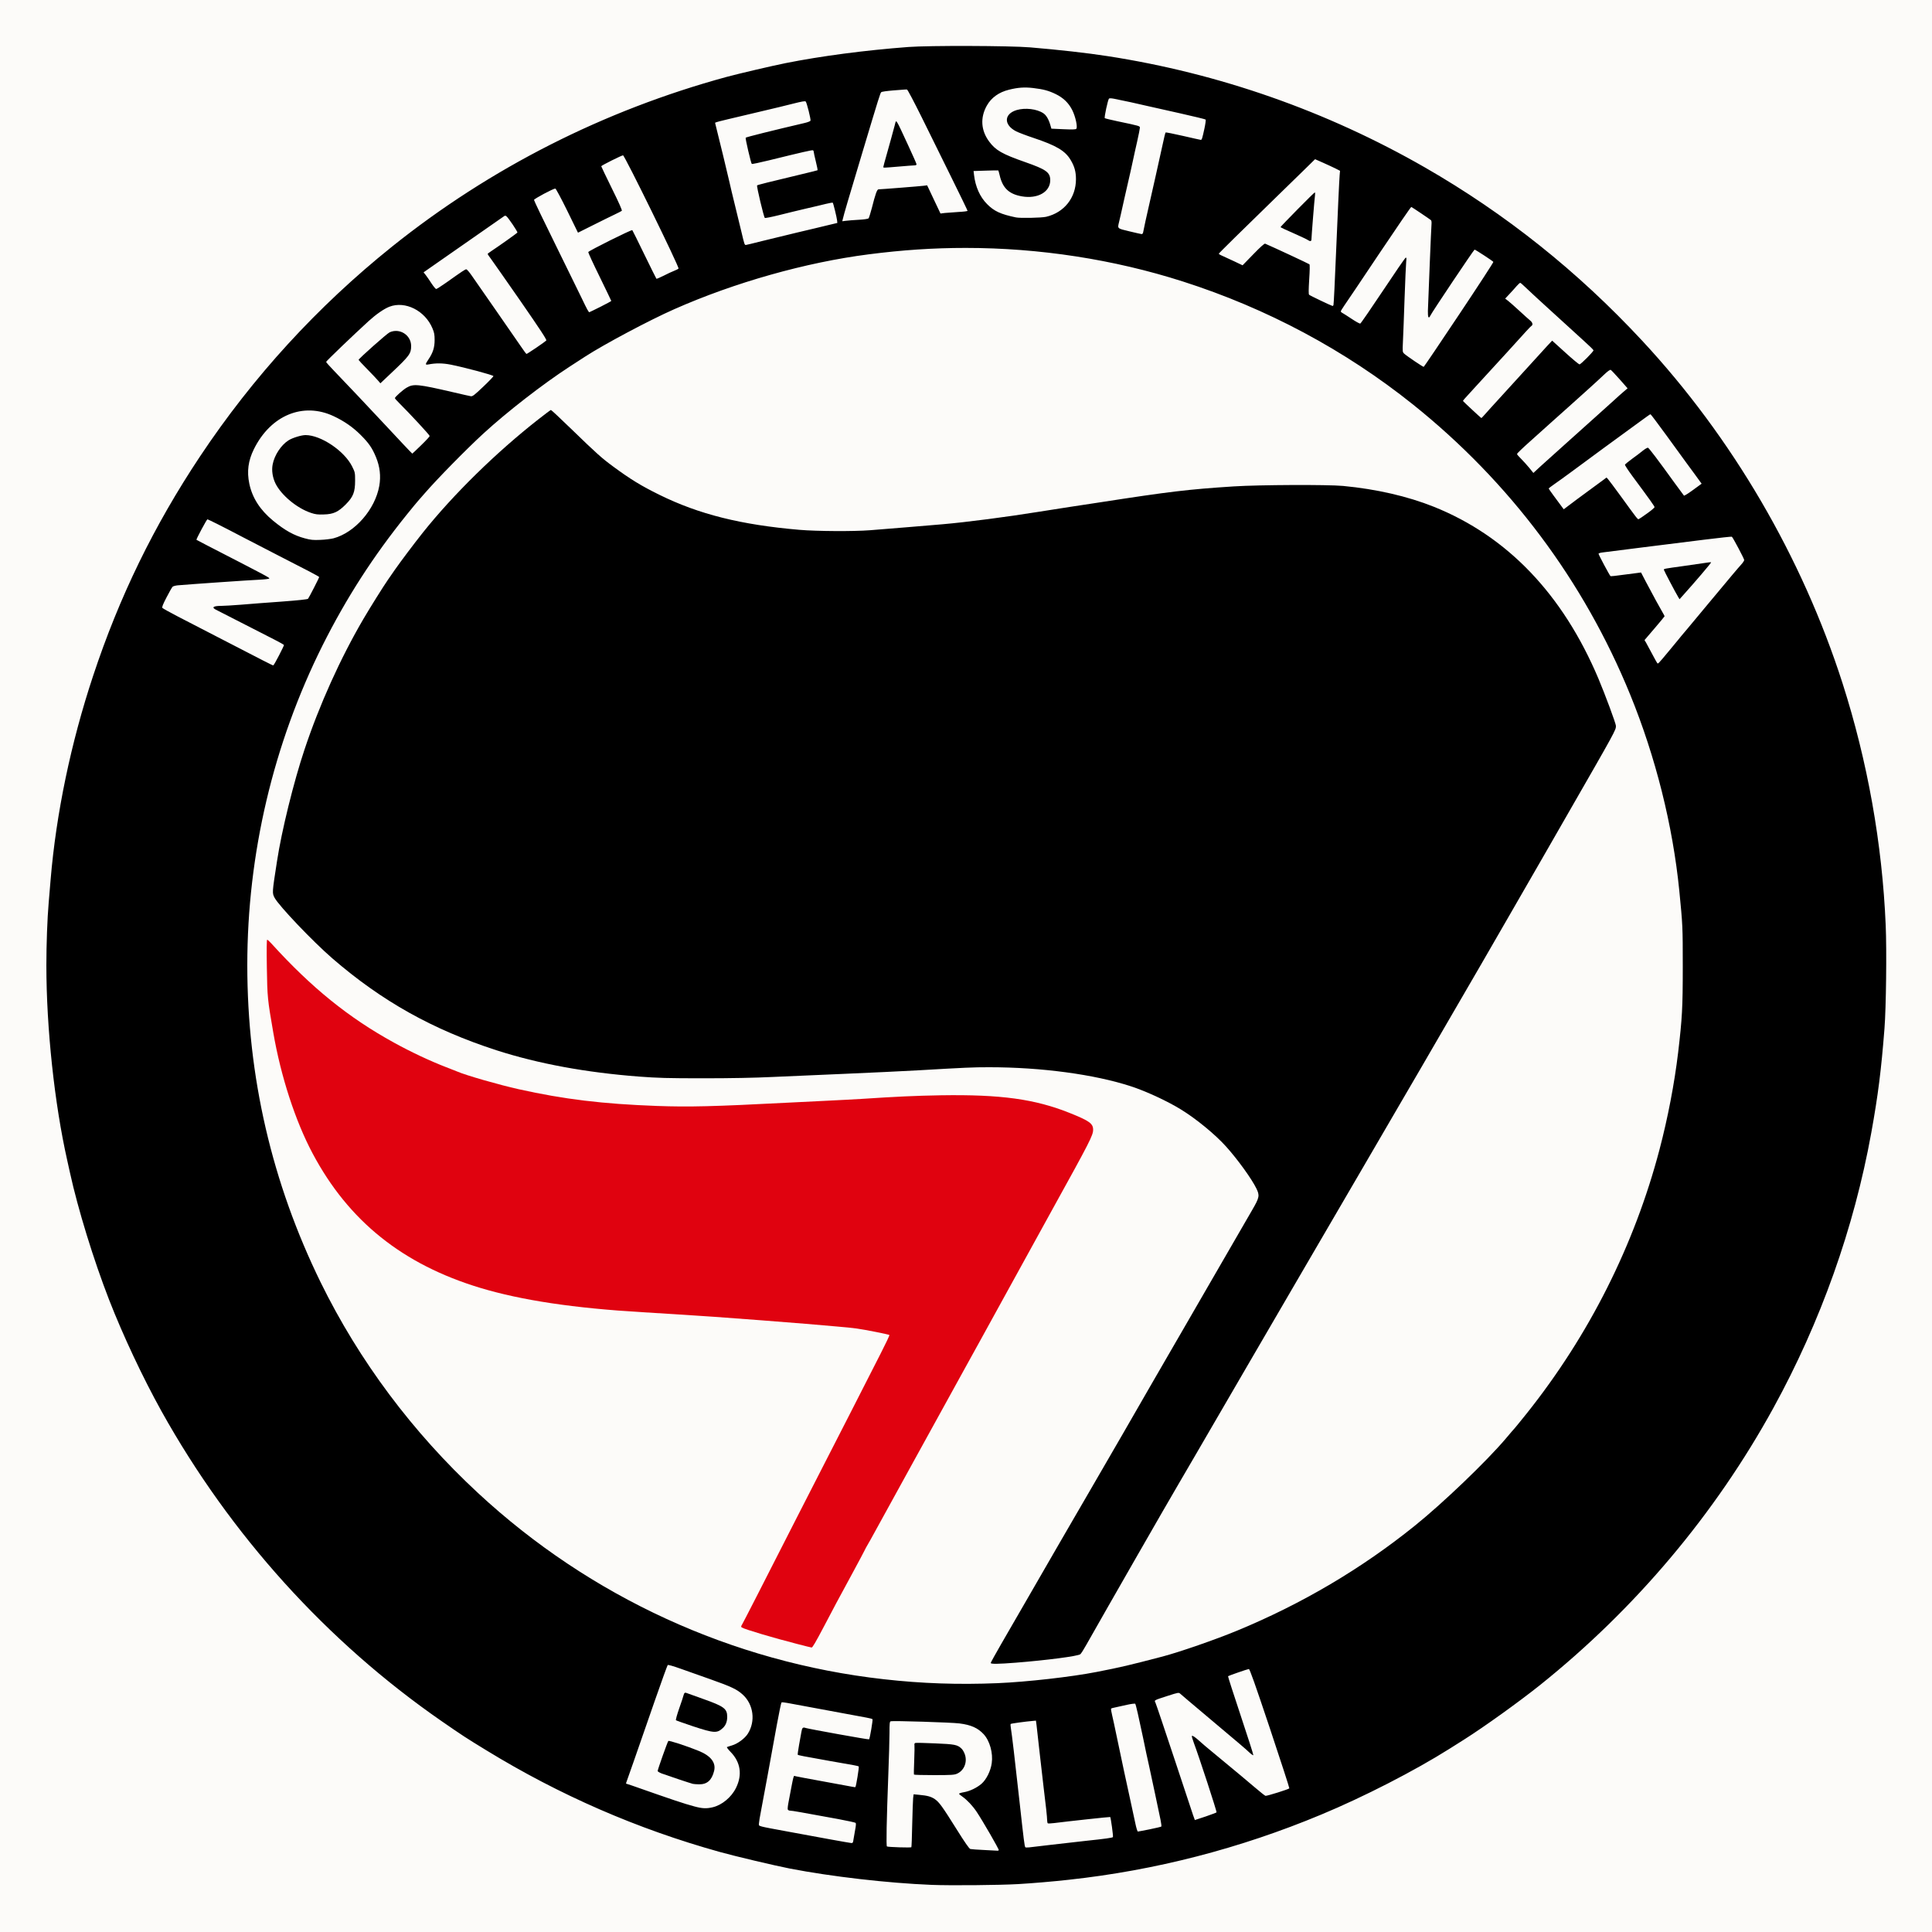 <?xml version="1.0" encoding="utf-8"?>
<!DOCTYPE svg PUBLIC "-//W3C//DTD SVG 1.0//EN" "http://www.w3.org/TR/2001/REC-SVG-20010904/DTD/svg10.dtd">
<svg version="1.0" xmlns="http://www.w3.org/2000/svg" width="2500" height="2500" viewBox="0 0 2500 2500" preserveAspectRatio="xMidYMid meet">
 <rect x="0" y="0" width="2500" height="2500" fill="#333333" stroke="none"/>
 <g fill="#fcfbf9">
  <path d="M0 1250 l0 -1250 1250 0 1250 0 0 1250 0 1250 -1250 0 -1250 0 0 -1250z m1314.5 1185 c41.9 -2.5 85 -7.2 124 -13.5 38.8 -6.3 53.7 -9.3 94.5 -19.1 65.6 -15.7 144.1 -43 208.5 -72.5 43.1 -19.7 97.4 -48.7 131 -69.9 5 -3.1 13.5 -8.5 19 -12 26.4 -16.7 70.9 -48.7 98 -70.3 34.9 -28 61.1 -51.3 93.9 -83.7 75.9 -74.9 137.7 -154.2 191.8 -246 69.4 -117.8 119 -251 143.2 -385 12.9 -71.6 18.2 -125.7 19.2 -195.5 0.9 -57.9 -0.8 -92.9 -7.2 -150.5 -13.1 -118.9 -44.7 -235.9 -93.1 -345.3 -53.6 -121.2 -127 -232.9 -215.2 -327.7 -42.7 -45.9 -90.2 -89.9 -135.6 -125.6 -125.5 -98.6 -264.2 -169.6 -414 -211.8 -78.9 -22.2 -149.4 -34.5 -242.5 -42.3 -26.3 -2.2 -125.1 -2.5 -151.5 -0.5 -25.5 1.9 -71.6 6.8 -92.5 9.7 -148.7 20.8 -295.7 71.3 -425.5 146.3 -95.3 55 -175.7 117.1 -253.6 195.8 -44.5 45 -79.5 86.1 -116.9 137.4 -101.5 139.5 -171.7 300.5 -204.5 469 -8.2 42.5 -13.8 81.8 -17 119.2 -0.8 10.1 -2 23.5 -2.5 29.8 -8.1 96.4 1.5 227.8 24 327.5 1.1 5 2.7 12 3.5 15.8 18.4 84.1 54.1 183.2 96 266.2 90.1 178.3 223 331.5 385 443.7 27.2 18.8 31 21.3 57.5 37.5 95.2 58.3 195.6 102 302.3 131.7 20 5.6 71.3 17.7 90.7 21.5 53.8 10.4 126.4 18.8 183.2 21.1 24.5 1 81.3 0.4 106.3 -1z"/>
  <path d="M1270.6 2396.9 c-8.8 -0.4 -16.9 -1 -18 -1.3 -1.4 -0.3 -7.3 -8.8 -17.6 -25.3 -18.7 -29.9 -22.6 -35.2 -28.2 -39.1 -5.2 -3.5 -6.6 -4 -15.1 -5 l-6.6 -0.8 -0.5 5 c-0.3 2.8 -0.9 18.2 -1.3 34.1 l-0.8 29 -18 -0.2 c-9.9 -0.2 -18.6 -0.5 -19.4 -0.8 -1.6 -0.6 -1.2 -31.4 1.4 -99.5 0.8 -21.2 1.5 -45.2 1.5 -53.3 0 -13 0.2 -14.8 1.7 -15.4 2.4 -0.9 85 1.5 94.8 2.8 18.5 2.4 28.7 8.2 36.1 20.5 5.3 9 7.8 26.7 5.4 39.5 -1.5 7.9 -7.5 19.3 -12.8 23.9 -5.2 4.7 -15.1 9.8 -20.3 10.6 l-3.7 0.6 3.6 3.2 c9 7.8 13.3 14 31 44.1 10.3 17.6 12.2 21.6 12 24.5 -0.3 3.4 -0.4 3.5 -4.8 3.6 -2.5 0.1 -11.7 -0.2 -20.4 -0.7z m-35.1 -104.8 c14.2 -6.5 14.1 -23.8 -0.2 -30.3 -3.5 -1.5 -8.2 -2 -26 -2.8 -11.9 -0.6 -21.8 -0.8 -22.1 -0.6 -0.2 0.2 -0.6 8.3 -0.9 18 l-0.6 17.6 22.9 0 c20.1 0 23.4 -0.3 26.9 -1.9z"/>
  <path d="M1323.8 2393.4 c-1.1 -1.8 -1.9 -8.1 -7.3 -56.9 -6.6 -59.5 -10.2 -90 -11.5 -97.4 -1.2 -6.8 -1.3 -10.8 -0.1 -11.5 1.4 -0.9 36.1 -4.8 37.5 -4.3 0.7 0.3 1.6 2.9 1.9 5.9 2.8 25.6 8 71.6 9.2 81.3 2.7 21.7 4.5 38.4 4.5 42.1 l0 3.7 5.8 -0.6 c3.1 -0.4 19.7 -2.2 36.7 -4.2 17.1 -1.9 32.9 -3.5 35.1 -3.5 4.8 0 4.2 -1.5 7 18.2 1.2 8.4 1.5 13.1 0.8 13.8 -1.1 1.1 -8.4 2.2 -39.4 5.5 -12.9 1.5 -32.3 3.7 -43 5 -25.3 3.1 -36.6 4 -37.2 2.9z"/>
  <path d="M1070.5 2383 c-14.3 -2.7 -38.5 -7.1 -53.8 -9.9 -15.3 -2.8 -30 -5.6 -32.7 -6.2 l-5 -1.1 0 -5.6 c0 -3.1 2.2 -17.5 5 -32.1 6 -31.8 11.1 -59.5 18.2 -98.9 5 -27.4 5.4 -29.3 7.5 -29.8 1.3 -0.4 7.4 0.3 13.5 1.5 56.2 10.4 87.8 16.2 95.8 17.6 12.5 2.1 14 2.8 14 6.2 0 1.6 -1.1 8.6 -2.5 15.8 -1.4 7.1 -2.5 13 -2.5 13.2 0 1.3 -13.4 -0.7 -46.7 -6.7 -21.2 -3.9 -39.2 -6.9 -39.9 -6.6 -0.6 0.2 -1.4 2.2 -1.6 4.3 -0.3 2.1 -1.3 8 -2.2 13.2 -1 5.1 -1.4 9.7 -0.9 10.1 0.4 0.4 12.7 2.8 27.3 5.4 39.7 7.1 43.2 7.7 47 8.5 2.9 0.5 3.6 1.2 3.8 3.4 0.3 2.5 -3 24.3 -4.4 29 -0.6 1.9 -4.5 2.2 -10.9 0.7 -3.3 -0.7 -63.9 -11.6 -68.5 -12.3 -1.1 -0.2 -2.1 3.1 -4.1 13.7 -1.5 7.7 -3.1 16.1 -3.4 18.8 -0.7 4.7 -0.6 4.8 2 4.8 4.2 0 82.7 14.4 84.5 15.5 1.5 0.9 1 7.6 -1.6 22.3 l-1.7 10.2 -5.1 -0.1 c-2.8 -0.1 -16.8 -2.3 -31.1 -4.9z"/>
  <path d="M1466.1 2362.3 c-1.3 -6 -4 -18.7 -6.1 -28.3 -4 -18.1 -13.3 -61.5 -17.6 -82.5 -1.3 -6.6 -3.8 -17.9 -5.5 -25.2 -1.7 -7.2 -2.9 -14.4 -2.7 -16 0.3 -2.4 0.9 -2.8 5.8 -3.9 3 -0.6 9.9 -2.1 15.3 -3.3 5.3 -1.2 11.4 -2.1 13.5 -1.9 4.2 0.3 3.1 -2.9 10.2 30.3 6.2 29.1 7.7 36.1 10.5 48.5 1.4 6.3 5 23.2 8 37.5 2.9 14.3 6.1 28.9 6.9 32.5 0.9 3.6 1.6 8.9 1.6 11.7 0 4.6 -0.3 5.3 -2.2 5.8 -12.9 2.8 -28.1 5.5 -31.4 5.5 l-4.1 0 -2.2 -10.7z"/>
  <path d="M1542.3 2356.3 c-0.2 -1 -11.7 -35.3 -25.4 -76.3 -13.8 -41 -25.3 -76.3 -25.5 -78.6 -0.7 -4.8 -1.9 -4 17.6 -10.4 6.9 -2.2 14.1 -4 16 -4 3 0.1 5.8 2.1 20 14.1 13.7 11.7 27.8 23.6 66.6 56.2 3.2 2.7 3.2 2.5 -11.7 -42 -8.2 -24.7 -14.8 -45.9 -14.7 -47.1 0.3 -2.1 2 -3 13.3 -7 7.5 -2.6 14.9 -4.6 17.5 -4.6 l4.5 -0.1 25.7 76.5 c18.7 55.8 25.6 77.6 25.5 80.5 l-0.2 4 -14 4.7 c-8.9 2.9 -15.8 4.7 -19 4.7 -4.9 0 -5.2 -0.2 -15.5 -9.1 -5.8 -5 -14.1 -12 -18.6 -15.7 -4.4 -3.6 -15.1 -12.4 -23.6 -19.6 -24.6 -20.6 -30.8 -25.6 -30.8 -25 0 0.3 6.3 19.5 14.1 42.6 9.2 27.5 13.9 43.1 13.7 45.2 -0.3 3.2 -0.5 3.3 -13.8 7.9 -14.6 5.1 -20.9 6 -21.7 3.1z"/>
  <path d="M895.5 2340.5 c-13.5 -3.6 -27.8 -8.4 -80.4 -26.9 -4.1 -1.4 -7.6 -2.6 -7.9 -2.6 -1.6 0 2 -12.7 11.1 -38.5 5.8 -16.5 17.5 -50.1 26 -74.8 8.6 -24.6 15.9 -45.2 16.2 -45.7 1.9 -3.1 10.2 -0.6 69.5 20.7 27.9 10 36.8 16.1 43 29.5 3 6.4 3.5 8.5 3.8 17.4 0.5 11.8 -1.2 19.1 -6 26.7 -3.8 5.9 -12.2 12.5 -18.9 14.7 l-4.8 1.7 3 2.9 c4.8 4.5 8.8 13.4 10 22 2.7 19.9 -6.3 38.9 -23.5 49.3 -10.9 6.5 -25.4 7.8 -41.1 3.6z m16.3 -37.1 c4.9 -2.9 9.2 -10.3 9.2 -16 0 -3.9 -4.7 -10.5 -9.7 -13.8 -7.3 -4.8 -42.8 -17.5 -44.3 -16 -0.7 0.8 -10.3 27.7 -11.2 31.3 -0.3 1.6 13.8 7.1 34.7 13.6 13.3 4.1 15.6 4.2 21.3 0.9z m15.5 -66.5 c5.7 -2.9 10.7 -10.1 10.7 -15.3 0 -3.5 -3.6 -8.3 -8.3 -11.1 -4.3 -2.5 -40.6 -15.9 -41.3 -15.3 -0.1 0.2 -2.3 6.4 -4.8 13.7 -2.6 7.4 -4.9 13.7 -5.2 14 -0.6 0.6 42.3 15.1 44.9 15.1 1 0 2.8 -0.5 4 -1.1z"/>
  <path d="M1208 2181.3 c-13.6 -0.4 -47.9 -3.2 -67.5 -5.4 -83.2 -9.3 -166.7 -30.5 -242.5 -61.4 -83.7 -34.1 -157.6 -77.2 -227.5 -132.6 -25.4 -20.2 -34 -27.5 -55 -47 -100.7 -93.3 -178.6 -205.6 -230 -331.3 -45.9 -112.2 -68.5 -229.5 -68.5 -354.7 0 -203.7 63.5 -395.8 184.5 -557.9 9.3 -12.4 31.8 -40.7 36.2 -45.5 1 -1.1 4.7 -5.4 8.3 -9.5 16.6 -19.2 53.8 -57.1 76.5 -78 30.9 -28.3 76.9 -64 111.5 -86.5 7.4 -4.8 16.5 -10.7 20.2 -13.1 24.2 -15.7 83.3 -47.2 115.3 -61.3 77.9 -34.5 170.2 -60.6 251.6 -71 129.1 -16.7 256.4 -8.4 376.8 24.5 58.2 15.8 120.2 39.8 174.1 67.3 118.8 60.5 222.6 144.9 306.1 249.1 73 91 129.5 198.2 163 309.5 17.1 56.7 29.3 117.5 34.9 173 4.4 44.9 4.5 46.2 4.5 101.5 0 56.7 -0.7 69 -6 114 -5.8 48.7 -18.1 108 -31.6 152.5 -17.5 57.8 -35.5 102.8 -61.4 154 -23.5 46.4 -43.7 79.6 -74.7 123.2 -10.9 15.2 -41.5 54.7 -43.7 56.3 -0.4 0.3 -5.6 6.4 -11.6 13.5 -24.4 28.9 -81.2 83.4 -117.5 112.6 -69.2 55.8 -146.3 101.3 -230.3 136 -28 11.6 -74.3 27.6 -96.2 33.4 -44.9 11.7 -52.8 13.6 -85.5 20 -32.7 6.4 -90 12.9 -128 14.5 -22.1 0.9 -63.7 1 -86 0.3z m103.5 -32.8 c40.3 -3.2 80.8 -8.5 83.5 -11 1 -0.9 4.4 -6.2 7.5 -11.8 28.2 -49.8 103.4 -181 120 -209.2 2.9 -4.9 12.5 -21.4 21.3 -36.5 21.5 -37.1 52.4 -90.2 69.5 -119.5 17.2 -29.4 42.5 -72.9 56.5 -97 5.8 -9.9 13.5 -23.2 17.2 -29.5 10.9 -18.7 55.1 -94.5 70 -120 8.9 -15.3 39.3 -67.5 53.9 -92.5 6.5 -11 17.6 -30.1 24.8 -42.5 7.2 -12.4 20.4 -35.1 29.3 -50.5 30.3 -52 41.3 -71 48.5 -83.5 3.9 -6.9 19.8 -34.3 35.2 -61 15.4 -26.7 35.1 -60.9 43.8 -76 8.7 -15.1 23.7 -41.2 33.3 -58 44.7 -77.8 59.9 -104.7 60.9 -107.6 1 -2.7 0.2 -5.5 -7.7 -26.5 -11.1 -29.6 -19 -48.1 -29.6 -68.9 -38.2 -75.5 -90 -131.7 -154.9 -168 -47 -26.3 -97.9 -41.4 -159.5 -47.1 -20.1 -1.9 -102.6 -1.6 -135.5 0.5 -58.8 3.8 -83.1 6.6 -173 20.6 -10.4 1.6 -28.2 4.3 -39.5 6 -11.3 1.7 -29.9 4.6 -41.5 6.5 -24.5 4 -47.7 7.3 -81 11.4 -27.6 3.4 -37.1 4.3 -135.5 12.2 -21.9 1.8 -73.8 1.5 -97 -0.5 -76.2 -6.5 -130.5 -20.1 -181.9 -45.4 -16.6 -8.2 -34.5 -18.5 -45.1 -25.9 -27.4 -19.4 -36.4 -27.3 -80.9 -70.9 l-11.4 -11.1 -14.6 11.5 c-53.7 42.3 -108.9 96.5 -147.8 145.2 -12 15.1 -28.9 37.6 -36.5 48.5 -3 4.5 -7.1 10.3 -9 13 -1.9 2.8 -7.8 11.8 -13 20 -60 94.4 -101.2 197.4 -124.2 310.5 -4.4 21.9 -5.4 27.6 -9.7 56.2 l-2 13.7 2.3 4.5 c3.1 6 22.9 28.4 43.4 49.1 39.5 39.8 80.8 71.4 128.9 98.7 84.1 47.7 181.3 74.9 299.5 83.9 36.5 2.7 112.9 3 166.5 0.5 19.3 -0.8 61.6 -2.7 94 -4.1 32.5 -1.4 75 -3.4 94.5 -4.5 62.8 -3.7 70.1 -4 95 -4 42.4 0 74.8 2.3 111.9 8 52.2 8.1 81.9 16.8 117.2 34.5 45.3 22.8 80 53.6 109.3 97.3 11.1 16.7 13.1 21.2 13.1 29.8 0 7 -0.1 7.1 -8.1 21 -7.7 13.2 -27 46.7 -60.1 103.9 -8.3 14.3 -20.1 34.8 -26.3 45.5 -6.2 10.7 -16.1 27.8 -22 38 -5.9 10.2 -16.7 28.9 -24 41.5 -12.7 22 -18.7 32.3 -35.2 61 -11.1 19.3 -35.8 61.9 -45.7 79 -4.8 8.3 -13.1 22.4 -18.3 31.5 -5.2 9.1 -15.1 26.2 -22 38 -6.8 11.8 -25.4 44 -41.3 71.5 -15.8 27.5 -31.6 54.8 -35.1 60.8 l-6.3 10.7 2.7 0 c1.5 0 11.3 -0.7 21.7 -1.5z m-249.6 -44.6 c12.8 -24.3 18.8 -35.4 39.1 -72.9 7.3 -13.5 14 -26.1 14.9 -28 0.9 -1.9 2.3 -4.6 3.2 -6 0.9 -1.4 6.8 -11.9 13.1 -23.5 6.4 -11.5 17.8 -32.2 25.3 -46 7.6 -13.7 17.5 -31.7 22 -40 26.4 -48.1 55.3 -100.5 67.5 -122.5 5.4 -9.6 13.7 -24.7 18.5 -33.5 4.8 -8.8 16.2 -29.5 25.3 -46 9.1 -16.5 21.1 -38.3 26.7 -48.5 11.2 -20.5 21.2 -38.7 41 -74.5 44.9 -81.1 52.5 -95.8 52.5 -100.6 0 -5.1 -7.5 -9.9 -29.5 -18.7 -59.4 -23.7 -119.1 -27.8 -264 -18.2 -8.8 0.5 -30.2 1.7 -47.5 2.5 -17.3 0.9 -40 2 -50.5 2.5 -93.3 4.9 -128.7 5.7 -172.5 4.1 -70.3 -2.6 -119.6 -8.5 -179 -21.7 -25.5 -5.7 -68 -17.9 -79.5 -22.9 -1.6 -0.7 -7.9 -3.2 -14 -5.5 -76.6 -29.6 -149.4 -78.7 -207.6 -140.1 -8.1 -8.5 -15.7 -16.5 -16.8 -17.9 l-2.2 -2.5 0.5 30.5 c0.5 32.8 1.1 38.1 8.2 79 9.8 57 28.7 114.9 51 156.7 29.7 55.9 70.7 100.4 120.8 131.5 70.1 43.4 160.7 65.3 306.1 73.8 17.3 1 61.2 3.8 93.5 6 27.1 1.9 93.7 7 117.5 9 12.7 1.1 30.9 2.7 40.6 3.5 23.9 2 37.3 4 60.7 9.1 l7.2 1.6 0 4 c0 3.3 -2.8 9.6 -14.1 31.7 -7.8 15.2 -24.5 47.9 -37.1 72.6 -12.7 24.8 -27.4 53.6 -32.8 64 -8.9 17.2 -36.8 72 -75.8 148.5 -7.9 15.7 -18 35.3 -22.3 43.7 l-7.9 15.2 15.8 4.9 c27.9 8.9 68.2 19.5 69.5 18.3 0.4 -0.4 6 -10.8 12.6 -23.2z"/>
  <path d="M330 853.9 c-10.7 -5.5 -33.9 -17.5 -51.5 -26.6 -17.6 -9.1 -40.3 -20.8 -50.5 -26.1 -10.2 -5.2 -19.3 -10.2 -20.2 -11 -3.1 -2.7 -2.1 -7.1 4.6 -20.1 3.6 -6.8 7.1 -13.1 7.9 -13.8 0.8 -0.8 4.1 -1.7 7.3 -1.9 17.2 -1.4 90.4 -6.6 99.7 -7.1 l10.8 -0.6 -6.8 -3.7 c-6.2 -3.3 -40 -20.8 -68.5 -35.4 -11.1 -5.7 -11.8 -6.2 -11.8 -9.1 -0.1 -1.8 2.6 -8.2 6.7 -16.2 l6.8 -13.3 3.9 0 c4.1 0 12.6 4 49.6 23.5 9.6 5 29.7 15.4 44.5 23 14.9 7.6 33 16.9 40.3 20.7 13.2 6.9 13.2 6.9 13.2 10.5 0 2.4 -2.2 7.8 -6.6 16.7 -3.6 7.2 -7.1 13.7 -7.8 14.4 -0.8 0.8 -12 2 -34.6 3.7 -18.4 1.3 -42.3 3.1 -53 4 -10.7 0.8 -21.5 1.6 -23.9 1.7 -4.2 0.3 -3.3 0.9 28.5 17.3 18.1 9.3 37.3 19.1 42.7 21.8 9.3 4.5 9.7 4.9 9.7 7.9 0 2 -2.6 8.3 -6.7 16.5 l-6.8 13.3 -4 0 c-3.1 0 -8.4 -2.3 -23.5 -10.1z"/>
  <path d="M2140.7 859.8 c-5.8 -9.4 -15.7 -29.4 -15.7 -31.8 0 -2.1 1.9 -5 7.3 -11.2 3.9 -4.6 9.4 -10.9 12.1 -14.1 l4.8 -5.7 -2.5 -4.2 c-1.3 -2.4 -4.5 -8.1 -7 -12.8 -2.5 -4.7 -7.8 -14.6 -11.9 -22 l-7.3 -13.5 -12 1.7 c-6.6 1 -15.6 1.9 -20 2 l-7.9 0.3 -7.8 -14.5 c-6.2 -11.5 -7.8 -15.2 -7.6 -18 0.3 -3.4 0.4 -3.5 5.3 -4.1 115.9 -14.7 167.9 -21 171 -20.7 2.6 0.3 3.6 1.6 10.7 14.3 6.6 11.9 7.7 14.7 7.7 18.9 0.1 4.4 -0.3 5.4 -4.1 9.5 -4.2 4.6 -12.1 14 -43 51.1 -8.4 10.2 -20.1 24.1 -25.8 31 -5.8 6.8 -11.6 13.8 -13 15.5 -1.4 1.8 -7.6 9.3 -13.9 16.8 -10.4 12.6 -11.7 13.7 -14.7 13.7 -2.4 0 -3.8 -0.6 -4.7 -2.2z m37.4 -96 c1.8 -2.4 8.7 -10.3 15.1 -17.6 6.5 -7.3 11.8 -13.5 11.8 -13.7 0 -0.3 -1.2 -0.2 -2.7 0 -1.6 0.3 -11.3 1.6 -21.8 3 -10.4 1.5 -19.7 2.9 -20.6 3.3 -1.3 0.6 -0.3 3.1 6 14.9 4.2 7.8 7.9 14.3 8.2 14.3 0.3 0 2.1 -1.9 4 -4.2z"/>
  <path d="M391.4 699.6 c-13.9 -3.6 -25.7 -10.2 -41 -22.8 -22.1 -18.1 -32.4 -39.1 -32.4 -65.5 0 -13.1 2 -22 7.5 -33 11.3 -23 29.5 -40 50 -46.8 10.8 -3.7 29.2 -4.5 41.6 -2.1 16.6 3.4 37.6 15.5 52.6 30.4 10.5 10.4 14.9 16.8 19.7 28.5 4.4 10.5 6.1 21.6 5.3 34.7 -0.7 11.6 -2.5 18.7 -7.5 28.8 -5.5 11.3 -10.8 18.7 -19.2 27.2 -16.6 16.7 -32.3 23.1 -56.8 23 -7.8 -0.1 -13.1 -0.7 -19.8 -2.4z m40.1 -40.1 c3.9 -1.8 8.4 -5.3 13 -9.9 8.9 -9 12 -16.2 12 -27.7 -0.1 -6.8 -0.5 -8.6 -3.8 -15.3 -8.6 -17.2 -32.7 -35.4 -52.9 -39.7 -9.3 -2 -24.7 4.5 -32.5 13.7 -5 5.9 -10 15.6 -11.3 22.1 -3.4 16 11.7 37.7 36 51.9 15.1 8.8 28 10.4 39.5 4.9z"/>
  <path d="M2112.2 669.8 c-2.2 -2.9 -9.8 -13.4 -17 -23.3 -7.2 -10 -13.9 -19.2 -15 -20.5 l-1.9 -2.4 -16.9 12.4 c-9.3 6.8 -21 15.4 -26 19.2 -13.1 9.8 -13 9.8 -23.8 -5.2 -4.8 -6.6 -9.1 -12.2 -9.6 -12.5 -0.6 -0.4 -1 -2.5 -1 -4.8 0 -4.1 0.2 -4.3 7.3 -9.2 3.9 -2.7 14 -9.9 22.2 -16 14.4 -10.8 67 -49.3 84.4 -61.9 4.6 -3.4 10.4 -7.6 12.8 -9.3 3.1 -2.4 5.3 -3.3 8.1 -3.2 3.7 0 3.7 0.1 23.7 27.5 11 15.2 22.3 30.6 25 34.4 18.9 25.6 20.5 28.1 20.5 30.9 0 2.5 -1.4 3.9 -11 11 -15.9 11.7 -14.8 12 -29 -7.6 -6.3 -8.7 -16.3 -22.4 -22.3 -30.5 l-10.9 -14.7 -12.2 9.1 -12.2 9.1 9 12.3 c28.1 37.9 27.6 37.2 27.6 41.7 -0.1 4.2 -0.2 4.3 -10.1 11.5 -8.4 6 -10.6 7.2 -13.9 7.2 -3.6 0 -4.3 -0.5 -7.8 -5.2z"/>
  <path d="M1975.7 608.3 c-3.1 -3.8 -7.8 -9 -10.6 -11.8 -4.5 -4.3 -5.1 -5.4 -5.1 -9.1 0 -4 0.2 -4.3 16.1 -18.5 8.8 -7.9 22.1 -19.8 29.4 -26.4 7.4 -6.6 17.1 -15.3 21.7 -19.4 21.1 -18.8 37 -33.2 44.5 -40.3 6.8 -6.5 8.7 -7.8 11.5 -7.8 1.8 0 3.8 0.4 4.4 0.8 0.7 0.4 5.7 5.8 11.3 12.1 12.5 14.1 12.8 15.5 4.9 22.2 -2.9 2.4 -8.5 7.3 -12.3 10.9 -3.9 3.6 -15.1 13.7 -25 22.5 -31 27.7 -59.7 53.5 -69.7 62.6 -12.4 11.4 -13.4 11.5 -21.1 2.2z"/>
  <path d="M517.9 576.9 c-6.8 -7.3 -17.1 -18.3 -22.9 -24.5 -17.5 -18.8 -54.7 -58.2 -65.7 -69.5 -15.3 -15.8 -16.2 -13.1 13.5 -41.1 40.5 -38.4 46.8 -43.5 58.1 -48 7.6 -2.9 23 -3.2 31.4 -0.4 12.9 4.2 24.9 15.5 30.4 28.5 2.4 5.9 2.7 7.8 2.7 18.1 0.1 11.9 0.1 11.7 -6.1 25.8 -0.4 0.9 1.7 1.2 8.5 1.2 10.8 0 21.9 2.1 51.7 9.8 l22 5.7 0.3 4 c0.2 3.9 0 4.2 -13.3 16.8 -15.8 14.9 -14.5 14.5 -34 9.8 -23.1 -5.7 -51 -11.4 -55.6 -11.4 -5.2 -0.1 -11.7 3.2 -18.4 9.4 l-4.2 3.9 4.6 4.8 c2.5 2.6 12.1 12.7 21.4 22.4 16.3 17.2 16.7 17.7 16.7 22 0 4.2 -0.3 4.6 -11.1 15 -15.1 14.6 -13.9 14.7 -30 -2.3z m3.2 -114.8 c6.1 -6.6 8.6 -12.1 7.6 -16.3 -1.1 -4.3 -6.3 -10.3 -10.9 -12.8 l-4.6 -2.4 -4.8 1.9 c-4.2 1.6 -16.8 12.3 -35.8 30.6 l-3 2.8 10.4 10.6 c5.7 5.8 10.8 11.2 11.3 12 0.7 1.3 3.2 -0.6 12.4 -9.2 6.4 -5.9 14.2 -13.7 17.4 -17.2z"/>
  <path d="M1902 533.2 c-10 -9.3 -11.5 -11.1 -11.8 -14.2 -0.2 -2.8 0.3 -4.3 2.4 -6.6 1.4 -1.6 7 -7.6 12.3 -13.4 13.3 -14.4 31.9 -34.7 42.2 -46.1 4.7 -5.1 13.6 -14.9 19.7 -21.7 l11.2 -12.2 -6.8 -6.3 c-11.7 -11 -18.6 -17.1 -22.4 -20.1 -5.7 -4.3 -5.3 -7.9 1.6 -15.3 3 -3.2 7.1 -7.7 9.1 -10.1 3.2 -3.6 4.3 -4.2 7.6 -4.2 3.2 0 4.6 0.7 7.7 3.7 2 2.1 8.9 8.5 15.2 14.3 6.3 5.8 13.8 12.6 16.5 15.1 14.3 13.1 33.6 30.7 45.3 41.3 12.9 11.6 13.2 11.9 13.2 16 -0.1 3.8 -0.7 4.8 -8.5 12.9 -8 8.3 -8.6 8.7 -12.7 8.7 -4.1 -0.1 -4.9 -0.7 -19.7 -14.2 l-15.4 -14.2 -4.6 5 c-2.5 2.8 -12.9 14.3 -23.1 25.5 -10.2 11.2 -26.1 28.7 -35.5 38.9 -9.3 10.2 -18.9 20.7 -21.1 23.3 -6.6 7.5 -8.3 7 -22.4 -6.1z"/>
  <path d="M1827.5 470.4 c-6 -4.2 -12.1 -8.5 -13.4 -9.7 l-2.3 -2.2 0.6 -18 c2.1 -54 3.4 -95 3.2 -95.3 -0.2 -0.1 -11.8 17.1 -26 38.3 l-25.6 38.5 -4.3 0 c-3.5 0 -5.6 -0.9 -11.2 -4.8 -3.9 -2.7 -9.1 -6.1 -11.7 -7.6 -4.5 -2.6 -4.8 -3.1 -4.8 -6.8 0 -3 1 -5.3 4.3 -10.1 2.4 -3.4 22.8 -33.6 45.2 -67.2 37.4 -55.9 41.1 -61 43.8 -61.3 2.3 -0.3 5.6 1.5 16.1 8.5 7.2 4.8 13.5 9.3 13.9 9.8 0.4 0.6 0.5 4.4 0.2 8.5 -0.9 12.5 -4.7 106 -4.3 107.1 0.2 0.5 12.2 -16.8 26.7 -38.6 l26.4 -39.5 4.1 0.1 c3.4 0 6.1 1.4 15.6 7.7 11.5 7.7 11.5 7.7 11.5 11.7 0 3.6 -4.4 10.6 -44.9 71.3 l-44.9 67.2 -3.6 -0.1 c-2.8 0 -6.2 -1.8 -14.6 -7.5z"/>
  <path d="M671 451.2 c-3.6 -5.3 -18 -26.1 -32 -46.2 -14 -20.1 -27.8 -40 -30.8 -44.3 l-5.3 -7.7 -9.7 6.7 c-5.3 3.7 -13 9.1 -17.1 12 -6.2 4.4 -8.1 5.3 -11.7 5.3 -4.2 0 -4.4 -0.1 -9 -7.2 -2.6 -4 -5.9 -8.9 -7.5 -10.9 -1.7 -2.1 -2.9 -4.9 -2.9 -6.6 0 -3.1 -4.7 0.3 71 -52.2 16.2 -11.2 30.4 -21.2 31.6 -22.3 1.2 -1.1 3.6 -1.8 6 -1.8 4.7 0 5.4 0.7 13.8 12.8 4.8 7 5.7 8.9 5.4 11.9 -0.3 3.5 -1.1 4.2 -13.3 13 -7.1 5.1 -15.3 10.7 -18.2 12.4 l-5.1 3.2 2.8 3.6 c1.5 2 18.4 26.1 37.4 53.5 36.4 52.5 37.2 54 32.9 57.8 -1 0.9 -6.8 5 -13 9.2 -9.2 6.2 -11.9 7.6 -15 7.6 -3.7 -0.1 -4 -0.4 -10.3 -9.8z"/>
  <path d="M758.2 405.8 c-0.5 -0.7 -4.3 -8.3 -8.4 -16.8 -4.1 -8.5 -19.7 -40.3 -34.6 -70.6 -23.5 -47.6 -27.2 -55.7 -27.2 -59.7 l0 -4.5 13.2 -6.6 c10.1 -5.1 14.1 -6.6 17.4 -6.6 l4.3 0 13.2 27 c7.3 14.9 13.6 27 14.1 27 0.4 0 8.8 -4 18.5 -8.8 9.8 -4.9 21 -10.4 24.8 -12.2 l7 -3.4 -12.7 -25.9 c-9.4 -19 -12.8 -26.9 -12.8 -29.6 l0 -3.7 13.4 -6.7 c10.5 -5.2 14.4 -6.7 17.8 -6.7 l4.4 0 35.5 72.1 c38.2 77.7 38.6 78.8 32.9 81.5 -20.7 10.1 -26.4 12.5 -29.6 12.2 l-3.5 -0.3 -14.6 -30.3 c-9.2 -19 -15.2 -30.2 -16 -30 -0.7 0.2 -12.2 5.7 -25.6 12.3 l-24.3 11.9 14.3 29.2 c10.3 21 14.3 30.3 14.3 32.8 l0 3.6 -14 7 c-14 7 -19.6 8.5 -21.8 5.8z"/>
  <path d="M1706.3 392.2 c-7.8 -3.7 -14.8 -7.2 -15.4 -7.9 -1 -1 -1 -5.3 -0.1 -19.9 0.7 -10.2 1 -19 0.7 -19.4 -0.2 -0.4 -12.7 -6.3 -27.7 -13.1 l-27.2 -12.3 -12.6 13.2 c-15.3 15.9 -14.4 15.7 -31.1 7.8 -6.3 -3 -13.1 -6.1 -15.1 -6.9 -3.5 -1.5 -3.8 -1.9 -3.7 -5.4 0.2 -3.6 1.7 -5.2 26.8 -29.8 93.5 -91.5 97.2 -95 100.5 -95.3 2.1 -0.2 6.6 1.3 13.5 4.3 17 7.6 22.1 10.4 22.1 12.3 0 0.9 -0.5 9.4 -1 18.7 -0.5 9.4 -1.8 38.4 -2.9 64.5 -2.7 63.9 -4.2 94.3 -4.8 95.3 -1.3 2.1 -8.8 0.1 -22 -6.1z m-12.2 -87.9 c0 -1 0.8 -11.7 1.8 -23.8 1 -12.1 1.7 -22.1 1.6 -22.3 -0.1 -0.1 -7.8 7.7 -17.1 17.3 l-16.9 17.5 14.5 6.5 c8 3.5 14.8 6.4 15.3 6.5 0.4 0 0.7 -0.8 0.8 -1.7z"/>
  <path d="M960.6 319.1 c-0.3 -0.5 -2.2 -7.6 -4.1 -15.7 -2 -8.2 -5.9 -24.1 -8.6 -35.4 -2.8 -11.3 -5.9 -24.3 -6.9 -29 -1.7 -7.5 -8.8 -36.9 -16.6 -68.8 -1.4 -5.7 -2.4 -11.3 -2.2 -12.5 0.4 -2.6 -1.2 -2.1 31.3 -9.8 14.3 -3.4 39.6 -9.5 56.3 -13.5 16.7 -4.1 31.3 -7.4 32.6 -7.4 1.3 0 2.8 0.6 3.3 1.3 1.8 2.2 6.4 23.2 6.1 27.7 l-0.3 4.3 -20 4.9 c-11 2.6 -29.7 7.1 -41.5 10 l-21.6 5.3 3.4 14 3.3 14 19.2 -4.6 c57.7 -14 60.3 -14.5 61.1 -11.6 2.1 7 5.6 24.1 5.6 27.2 l0 4 -20.2 4.9 c-30.4 7.2 -57.3 13.8 -57.5 14 -0.6 0.6 8.5 35 9.3 35.3 0.6 0.2 10.2 -1.9 21.5 -4.6 11.2 -2.7 27.4 -6.6 35.9 -8.5 8.5 -2 17.1 -4 19 -4.6 5.7 -1.7 11.8 -1.3 12.4 0.8 0.6 2.1 4.3 18 4.9 20.7 0.3 1.6 0.5 1.4 1.2 -1 1.7 -6.7 9.1 -31.8 24.9 -84.5 21.4 -71.1 23.6 -78.3 24.7 -79.6 0.6 -0.7 4.7 -1.5 9.2 -1.9 4.5 -0.3 12.6 -1.1 18 -1.6 5.4 -0.6 10.7 -0.7 11.8 -0.4 1.3 0.5 7 11 19.3 35.8 9.5 19.4 26.9 54.4 38.5 77.9 16.6 33.6 21.1 43.5 21.1 46.6 l0 3.9 -11.2 0.6 c-6.2 0.4 -15.5 1 -20.6 1.3 l-9.2 0.7 -6.4 -13.4 c-3.5 -7.4 -7.1 -15.1 -7.9 -17.2 -0.9 -2 -2.3 -4 -3.1 -4.3 -0.8 -0.3 -13.6 0.4 -28.4 1.5 -14.9 1.2 -27.7 2.1 -28.5 2.1 -1.8 0 -4 6.3 -8.6 24.4 -1.7 6.5 -3.5 12.4 -4.1 13.1 -0.6 0.7 -8.3 1.6 -20.2 2.4 -13.8 1 -19.6 1.7 -20.3 2.7 -0.8 1.1 -26.4 7.6 -71.6 18 -5.8 1.3 -18.5 4.4 -28.2 6.9 -17.1 4.4 -25 5.5 -26.1 3.6z m220.2 -108.5 c0.2 -0.2 -4.3 -10.4 -9.9 -22.6 l-10.3 -22.2 -1.8 6.9 c-1.9 7 -6.3 22.7 -9.6 34.3 l-1.9 6.5 16.6 -1.3 c9.1 -0.7 16.7 -1.5 16.9 -1.6z"/>
  <path d="M1458.3 302.3 l-14.3 -3.5 0 -5.1 c0 -2.9 0.5 -7 1 -9.2 0.6 -2.2 3.7 -15.9 7 -30.5 3.2 -14.6 7.2 -32.6 8.9 -40 1.7 -7.4 3.8 -16.9 4.7 -21 0.9 -4.1 2.6 -11.9 3.9 -17.2 l2.2 -9.7 -7.1 -1.5 c-3.9 -0.9 -14.1 -3.1 -22.6 -5 l-15.5 -3.3 0.2 -6.9 c0.1 -3.8 1.3 -10.9 2.5 -15.9 l2.3 -9 4.9 -0.3 c2.6 -0.2 7.1 0.2 10 0.8 2.8 0.6 11.2 2.4 18.6 4 7.4 1.6 17.3 3.8 22 4.9 4.7 1.2 22.9 5.3 40.5 9.1 17.6 3.9 33 7.5 34.3 8 2.8 1.2 2.8 4 0.1 16.8 -3.4 16.2 -3.4 16.2 -8.2 16.2 -2.3 0 -12.7 -2.1 -23.2 -4.5 -10.4 -2.4 -19.3 -4.1 -19.6 -3.7 -0.4 0.4 -2.1 7.2 -3.8 15.2 -3.8 18.2 -14.3 65.1 -17.5 79 -3.1 13.1 -6.2 27.3 -7.1 32.3 -0.6 3.7 -0.6 3.7 -5.3 3.6 -2.6 -0.1 -11.1 -1.7 -18.9 -3.6z"/>
  <path d="M1311.5 284.3 c-19.6 -4.1 -28.1 -8 -37.1 -17.1 -10.2 -10.3 -15.9 -24 -17.1 -40.8 l-0.6 -8.1 18.8 -0.6 c10.4 -0.4 19 -0.5 19.2 -0.3 0.3 0.2 1.1 3.2 1.9 6.5 3.7 16.3 12 24.2 28.2 27.1 8.2 1.4 15.5 0 21.9 -4.3 5.7 -3.8 10 -10.9 9 -14.8 -1.8 -7.1 -7.9 -10.8 -32.6 -19.3 -29.2 -10.2 -37.8 -15.1 -46.1 -26.4 -6.4 -8.5 -9 -16.6 -9 -27.6 0 -18.4 7.5 -32.4 22.1 -40.9 13.5 -7.9 43.4 -9.8 65.7 -4.1 8.7 2.2 20.1 8.2 25.8 13.6 8.7 8.2 15.2 24.5 15.4 38.4 0 5.4 -1 5.6 -21.2 4.7 l-18.3 -0.8 -1.3 -4.5 c-3.4 -11.8 -7.1 -15.9 -17.4 -19.1 -7.3 -2.3 -13.7 -2.4 -20.8 -0.3 -5.4 1.6 -12 6.9 -12 9.6 0 2.7 6.3 8.9 12 11.8 3.2 1.6 13.4 5.5 22.5 8.5 35.4 11.8 46.7 20.2 53.1 39.5 2.4 7.3 2.5 26.1 0.1 33.8 -4.2 13.5 -13 24.3 -24.8 30.3 -9.7 4.9 -16.3 5.9 -36.9 5.8 -10.2 -0.1 -19.4 -0.3 -20.5 -0.6z"/>
 </g>
 <g fill="#000000">
  <path d="M1205.2 2439 c-56.8 -2.3 -129.4 -10.7 -183.2 -21.1 -19.4 -3.8 -70.7 -15.9 -90.7 -21.5 -106.7 -29.7 -207.1 -73.4 -302.3 -131.7 -26.5 -16.2 -30.3 -18.7 -57.5 -37.5 -148.5 -102.8 -273.4 -241.1 -362.6 -401.2 -24.4 -44 -49.5 -97.4 -67.7 -144 -20.2 -52 -40.3 -117.3 -50.7 -164.7 -0.8 -3.8 -2.4 -10.8 -3.5 -15.8 -16.5 -73.2 -27 -171.1 -27 -252.5 0 -26.8 1.2 -60.1 3 -81 0.5 -6.3 1.7 -19.7 2.5 -29.8 7.2 -85.8 26.3 -177.2 55 -263.7 33.9 -102.4 78.7 -194.3 138.4 -284 68.5 -102.9 151.8 -193.9 248.3 -271.3 127.2 -101.9 274.2 -176.4 433.1 -219.7 15.6 -4.2 59.5 -14.5 76.7 -17.9 45.8 -9.1 101.7 -16.5 158.5 -20.8 26.6 -2 131.1 -1.7 157.5 0.5 37 3.1 74.4 7.3 100 11.3 144.6 22.3 283.9 71.2 410.9 144.1 104.2 59.9 197.6 134.3 281.2 224.3 116.3 125.1 206.6 279.5 259.1 443 32.4 101.2 51.4 207.5 55.9 313.5 1.4 32.4 0.5 106.8 -1.6 133.5 -4.2 53.7 -8.2 85.7 -17.1 135 -22.3 123.1 -65.5 244.6 -126.7 356 -75.4 137.2 -178.4 259.6 -302.2 358.7 -27.1 21.6 -71.6 53.6 -98 70.3 -5.5 3.5 -14 8.9 -19 12 -44.7 28.2 -110.8 62.2 -165.7 85 -105.3 44 -215.2 72.3 -326.8 84.4 -20.6 2.3 -46.6 4.5 -65.5 5.6 -24.4 1.4 -87.4 2 -112.3 1z m87.2 -44.9 c0.6 -0.9 -20.8 -37.9 -28.6 -49.6 -5.3 -7.9 -12.3 -15.3 -18.5 -19.7 -2.4 -1.6 -4.3 -3.3 -4.3 -3.7 0 -0.5 2.8 -1.4 6.3 -2 7.7 -1.3 16.9 -5.8 22.9 -11 6.2 -5.5 11.7 -16.5 13.1 -26.5 1.9 -13 -2.5 -28.9 -10.4 -37.5 -7.5 -8.1 -16.3 -12.1 -31.4 -14 -9.8 -1.3 -86.6 -3.7 -88.9 -2.8 -1.4 0.6 -1.6 2.7 -1.6 15.4 0 8.1 -0.7 31.9 -1.5 52.8 -2.3 60.9 -2.9 93.1 -1.8 93.8 1.5 0.9 31.1 1.8 31.6 1 0.3 -0.5 0.8 -13.8 1.1 -29.8 0.4 -15.9 0.9 -31.2 1.2 -33.8 l0.6 -4.9 7.2 0.7 c10.9 1 15.4 2.3 20.3 5.6 5.7 4 9.5 9.2 28.3 39.2 10.3 16.5 16.2 25 17.6 25.3 1.1 0.3 9.2 0.9 18 1.3 8.7 0.4 16.4 0.9 17.1 0.9 0.6 0.1 1.4 -0.2 1.7 -0.7z m69.1 -7.1 c13.8 -1.6 33.6 -3.8 44 -5 24.8 -2.6 33.8 -3.9 34.6 -4.8 0.7 -0.6 -2.7 -25.1 -3.5 -26 -0.4 -0.3 -53.2 5.4 -72.2 7.8 -4.2 0.5 -8 0.7 -8.5 0.4 -0.5 -0.3 -0.9 -2.1 -0.9 -4 0 -3.6 -1.8 -20.6 -4.5 -41.9 -0.8 -6.6 -3.1 -26.2 -5 -43.5 -1.9 -17.3 -3.8 -34.2 -4.2 -37.5 l-0.8 -6 -3.5 0.3 c-10.5 0.9 -28.6 3.4 -29.2 4 -0.3 0.4 -0.2 3 0.3 5.7 1.2 7.1 5 38.9 11.4 97 5.3 48.1 6.2 55.1 7.2 56.8 0.2 0.4 2.6 0.5 5.1 0.2 2.6 -0.3 16 -1.9 29.7 -3.5z m-257.1 -6.7 c0.4 -2.7 1.4 -8.3 2.2 -12.7 1 -5 1.2 -8.2 0.6 -8.8 -0.5 -0.5 -10.6 -2.7 -22.3 -4.9 -50.1 -9.2 -59.8 -10.9 -62.3 -10.9 -1.5 0 -2.9 -0.7 -3.2 -1.5 -0.4 -0.8 0.1 -5.4 1.1 -10.3 7 -36.8 6.1 -33.6 8.8 -32.8 1.2 0.4 17.3 3.3 35.7 6.7 18.4 3.3 35.3 6.4 37.5 6.9 2.2 0.5 4.1 0.7 4.4 0.4 0.9 -0.9 5 -25.9 4.3 -26.6 -0.4 -0.4 -3.4 -1.1 -6.7 -1.7 -7.9 -1.3 -55 -9.7 -64.3 -11.5 -4 -0.8 -7.6 -1.6 -7.9 -1.9 -0.3 -0.3 0.5 -6.1 1.7 -12.9 1.2 -6.8 2.6 -14.2 3 -16.6 0.9 -5.6 1.9 -6.5 5.6 -5.2 4.1 1.3 81.4 15.3 82 14.7 1 -1 5.1 -25.3 4.4 -26.1 -0.4 -0.4 -4.1 -1.4 -8.2 -2.1 -25.7 -4.7 -96.4 -17.8 -102 -18.9 -3.6 -0.7 -7 -1 -7.5 -0.7 -0.5 0.3 -3.2 13.4 -6.1 29.1 -8.1 45 -17 93.1 -20.2 109.9 -1.7 8.5 -3 16.7 -3 18.2 0 3.2 -2.5 2.6 37.7 10 15.3 2.8 39.5 7.2 53.8 9.9 14.3 2.6 27 4.8 28.1 4.9 1.9 0.1 2.3 -0.6 2.8 -4.6z m383.4 -13.2 c7.9 -1.6 14.6 -3.2 15 -3.6 0.3 -0.3 -0.2 -4.3 -1.1 -8.8 -1 -4.5 -4.2 -19.9 -7.2 -34.2 -3 -14.3 -6.4 -30 -7.5 -35 -2.7 -11.8 -4.4 -20 -7.9 -37 -5.3 -25.3 -9.3 -43 -10.1 -43.8 -0.4 -0.5 -5.2 0.1 -10.6 1.3 -5.5 1.3 -12.1 2.7 -14.9 3.3 -2.7 0.5 -5.3 1.2 -5.7 1.6 -0.4 0.3 0.2 4.2 1.3 8.6 1 4.4 3.5 15.4 5.3 24.5 6.2 29.7 14.6 69.2 18.6 87 2.1 9.6 4.8 22.3 6.1 28.3 1.2 5.9 2.7 10.7 3.3 10.7 0.6 0 7.5 -1.3 15.4 -2.9z m72.4 -16.6 c7.3 -2.5 13.6 -4.9 14 -5.3 0.7 -0.7 -22.7 -72.2 -29.4 -90 -1.7 -4.5 -2.8 -8.5 -2.5 -8.9 0.9 -0.8 4.1 1.4 11.2 7.8 3.3 3 8.3 7.2 11 9.4 2.8 2.2 11.7 9.6 19.9 16.5 8.2 6.9 17.7 14.8 21.1 17.5 3.3 2.8 11.6 9.7 18.4 15.5 6.7 5.8 12.9 10.6 13.6 10.8 1.7 0.4 30.2 -8.5 30.9 -9.7 0.3 -0.4 -11.1 -35.4 -25.2 -77.7 -19.4 -58 -26.1 -76.9 -27.2 -76.7 -2 0.2 -26.4 8.7 -26.9 9.3 -0.3 0.3 7.1 23.1 16.3 50.8 9.2 27.6 16.6 50.7 16.4 51.3 -0.2 0.6 -2.4 -0.9 -5 -3.3 -4.9 -4.7 -10.6 -9.5 -57.3 -48.8 -16.5 -13.9 -31 -26.1 -32.1 -27.2 -2.2 -1.9 -2.3 -1.9 -16.6 2.7 -17.6 5.7 -17.4 5.5 -15.7 8.6 0.7 1.3 12.2 35.5 25.6 75.9 27.9 84.4 25.1 76 25.8 76 0.2 0 6.4 -2 13.7 -4.5z m-638 -11.9 c12 -2.8 24.3 -13 30.2 -25.1 8.4 -16.9 5.9 -33.4 -7.1 -46.6 -3 -3.1 -5.1 -5.9 -4.6 -6.2 0.4 -0.2 3.3 -1.2 6.4 -2.1 7.3 -2.1 16.7 -9 20.6 -15.2 10.2 -16.1 7.4 -37.8 -6.5 -50.5 -7.4 -6.8 -14.9 -10.4 -41.8 -19.9 -12.6 -4.5 -30 -10.6 -38.7 -13.7 -9.8 -3.5 -16.1 -5.3 -16.7 -4.7 -0.5 0.5 -8 21.2 -16.6 45.9 -23.8 68.7 -36.1 103.8 -36.9 105.8 -0.4 0.9 -0.5 1.7 -0.3 1.7 0.3 0 3.8 1.2 7.9 2.6 52.6 18.5 66.9 23.3 80.4 26.9 10.3 2.8 15.7 3 23.7 1.1z m368.8 -160.6 c38 -1.6 95.3 -8.1 128 -14.5 32.7 -6.4 40.6 -8.3 85.5 -20 21.9 -5.8 68.2 -21.8 96.2 -33.4 84 -34.7 161.1 -80.2 230.3 -136 36.3 -29.2 93.1 -83.7 117.5 -112.6 6 -7.1 11.2 -13.2 11.6 -13.5 0.4 -0.3 7.4 -9 15.7 -19.3 80.4 -100.9 139.1 -217.5 171.6 -341.2 10.8 -41 19.3 -85.4 24.1 -125.5 5.2 -44.3 6 -57.6 6 -111 0 -52.1 -0.1 -53.8 -4.5 -98.5 -8.4 -84.3 -30.6 -172.9 -63.4 -253.3 -60.1 -147.4 -156 -275.5 -281.1 -375.7 -88.1 -70.5 -189.2 -124.5 -298 -159.3 -89.4 -28.6 -185.6 -43.4 -281 -43.4 -42 0 -81.9 2.7 -125.4 8.3 -81.4 10.4 -173.7 36.5 -251.6 71 -32 14.1 -91.1 45.6 -115.3 61.3 -3.7 2.4 -12.8 8.3 -20.2 13.1 -34.6 22.5 -80.6 58.2 -111.5 86.5 -22.7 20.9 -59.9 58.8 -76.5 78 -3.6 4.1 -7.3 8.4 -8.3 9.5 -1.1 1.1 -7.3 8.8 -14 17 -43.6 54 -78.5 108.2 -109.3 169.6 -63.8 127.7 -97.4 270.1 -97.4 413.8 0 144.3 31.8 281.5 95 410.6 49.7 101.3 119 194.1 203.5 272.4 145.1 134.6 329 219 525 241 49.5 5.6 96.3 7.2 147.5 5.1z m-930 -1329.8 c3.6 -7 6.5 -13 6.5 -13.5 0 -0.4 -5.6 -3.6 -12.5 -7.1 -10.3 -5.2 -67.5 -34.5 -75.9 -38.8 -5.7 -3 -2.8 -4.8 7.6 -4.8 3.4 0 14.6 -0.7 25 -1.5 10.3 -0.9 33.9 -2.7 52.3 -4 22.6 -1.7 33.8 -2.9 34.6 -3.7 1.2 -1.3 14.4 -27.1 14.4 -28.1 0 -0.7 -15.2 -8.7 -53.5 -28.2 -14.8 -7.6 -34.9 -18 -44.5 -23 -24.7 -13 -45.6 -23.5 -46.6 -23.5 -0.9 0 -14.8 26 -14.2 26.5 0.2 0.2 6.2 3.3 13.3 7 79.1 40.7 81 41.8 81 43 0 0.6 -5.8 1.3 -14 1.7 -12 0.5 -88.3 5.8 -104.4 7.2 -3 0.3 -6 1.1 -6.8 1.9 -0.8 0.8 -4.3 6.9 -7.8 13.7 -4.8 9.3 -6.2 12.7 -5.3 13.7 0.6 0.7 9.6 5.7 20.2 11.2 10.5 5.4 33.5 17.3 51.1 26.4 61.1 31.6 71 36.7 72 36.7 0.6 0 3.9 -5.7 7.5 -12.8z m1797.6 -4.6 c5.4 -6.5 11 -13.3 12.4 -15 1.4 -1.8 7.2 -8.8 13 -15.6 5.7 -6.9 17.4 -20.8 25.8 -31 30.9 -37.1 38.8 -46.5 43 -51.1 2.3 -2.5 4.2 -5.3 4.2 -6.2 0 -1.7 -14.7 -29.4 -16 -30.2 -0.4 -0.3 -16.7 1.5 -36.1 3.9 -19.5 2.5 -55.9 7 -80.9 10.1 -25 3.2 -47.7 6 -50.5 6.4 -2.7 0.3 -5 1.1 -5 1.6 0 1.3 14.4 28.3 15.5 29 0.4 0.3 7.5 -0.4 15.6 -1.6 8.2 -1.1 16.9 -2.2 19.4 -2.5 l4.5 -0.6 6.2 11.9 c11.4 21.4 16.4 30.7 20.4 37.5 2.1 3.6 3.9 6.9 3.9 7.2 0 0.3 -5.9 7.4 -13 15.7 l-13 15.2 1.9 3.1 c1 1.7 4.4 8.1 7.6 14.1 3.2 6.1 6.3 11.6 6.8 12.3 1.2 1.6 0.8 2 14.3 -14.2z m-1727.1 -147 c27.7 -7.4 53.9 -37.4 59.3 -67.9 2.2 -12.5 0.8 -24.9 -4.3 -37.2 -4.9 -11.9 -9.3 -18.2 -19.8 -28.7 -10.1 -10.1 -21.4 -17.9 -34.8 -24.2 -39.6 -18.7 -81.7 -1.3 -103.4 42.7 -7.3 14.8 -9.2 28.7 -5.9 44.5 3.8 18.3 13.9 34.1 30.8 48 15.2 12.5 27 19.1 41 22.8 7.8 2.1 10.7 2.4 20.1 2 6.1 -0.2 13.7 -1.2 17 -2z m1699.7 -32.1 c5.4 -3.8 9.7 -7.5 9.8 -8.2 0 -1.2 -6.2 -9.9 -28.6 -40.1 -5.6 -7.6 -9.9 -14.2 -9.7 -14.9 0.3 -0.7 4.4 -4 9.1 -7.5 4.8 -3.4 11.1 -8.2 14 -10.6 3 -2.4 6 -4.1 6.7 -3.8 1.4 0.5 12.8 15.5 33.4 44.1 6.8 9.4 12.7 17.4 13.1 17.8 0.4 0.5 5.7 -2.8 11.8 -7.3 l11.1 -8.1 -7.7 -10.6 c-4.2 -5.8 -9.9 -13.6 -12.7 -17.3 -2.7 -3.8 -14 -19.2 -25 -34.4 -11 -15.1 -20.3 -27.5 -20.7 -27.5 -0.4 -0.1 -2.7 1.4 -5.1 3.2 -2.4 1.7 -8.2 5.9 -12.8 9.3 -17.4 12.6 -70 51.1 -84.4 61.9 -8.2 6.1 -18.3 13.3 -22.2 16 -4 2.8 -7.3 5.3 -7.3 5.7 0 0.5 9.8 14 17.8 24.6 l1.7 2.2 7 -5.3 c3.9 -3 14.9 -11.2 24.5 -18.2 9.6 -7.1 18.9 -13.9 20.7 -15.2 l3.1 -2.4 1.9 2 c1.1 1.2 8.4 11 16.3 21.8 21.5 29.7 22.1 30.4 23.4 30.1 0.6 -0.2 5.5 -3.4 10.8 -7.3z m-106.6 -89.1 c11.5 -10.4 29.1 -26.1 38.9 -34.9 9.9 -8.8 21.1 -18.9 25 -22.5 3.8 -3.6 9.4 -8.5 12.3 -11 l5.3 -4.5 -10.1 -11.5 c-5.6 -6.3 -10.9 -11.9 -11.6 -12.3 -1 -0.6 -3.9 1.5 -9.7 7 -7.5 7.2 -23.4 21.5 -44.5 40.4 -4.6 4.1 -14.3 12.8 -21.7 19.4 -7.3 6.6 -20.6 18.5 -29.4 26.4 -8.9 7.9 -16.1 14.9 -16.1 15.5 0 0.7 2.3 3.4 5.1 6.1 2.8 2.8 7.5 8 10.6 11.7 l5.5 6.8 9.6 -8.9 c5.4 -4.8 19.2 -17.3 30.8 -27.7z m-1479.7 0.8 c6.1 -5.9 11.1 -11.3 11.1 -12 0 -1.3 -25.8 -29.1 -39.2 -42.4 -3.2 -3.1 -5.8 -6.1 -5.8 -6.6 0 -1.5 10.2 -10.6 15.1 -13.5 9.1 -5.3 14.3 -4.8 60.9 6 10.7 2.5 20.7 4.8 22.2 5 2.3 0.4 4.4 -1.2 16 -12.2 7.3 -6.9 13.3 -13.2 13.3 -13.8 0 -1.3 -36.6 -11.1 -55 -14.8 -10.7 -2.1 -19.6 -2.2 -29.2 -0.3 -4.2 0.8 -4.2 -0.1 0.1 -6.5 5.8 -8.5 8 -15.4 8 -25.1 0 -7 -0.5 -9.7 -2.8 -15.1 -9.5 -22.9 -35.3 -35.9 -55.7 -28 -7 2.7 -17.1 9.7 -26.9 18.6 -19.3 17.6 -55 51.8 -55 52.8 0 0.5 4.6 5.8 10.3 11.6 11 11.3 48.2 50.7 65.7 69.5 15.4 16.6 35.2 37.6 35.5 37.6 0.1 0 5.3 -4.8 11.4 -10.8z m1376.5 -39.9 c2.2 -2.6 11.8 -13.1 21.1 -23.3 9.4 -10.2 25.2 -27.5 35.1 -38.5 10 -11 21 -23.1 24.5 -26.9 l6.4 -6.8 16.9 15.3 c9.3 8.5 17.6 15.4 18.5 15.4 1.7 0 18.1 -16.5 18.1 -18.2 0 -0.6 -5.9 -6.4 -13.2 -12.9 -11.7 -10.6 -31 -28.2 -45.3 -41.3 -2.7 -2.5 -10.2 -9.3 -16.5 -15.1 -6.3 -5.8 -13.2 -12.2 -15.2 -14.2 -2.1 -2.1 -4.2 -3.8 -4.7 -3.8 -0.5 0 -2.5 1.9 -4.6 4.2 -2 2.4 -6.2 7 -9.2 10.2 l-5.6 6 3.9 3 c2.2 1.7 8.8 7.6 14.8 13.1 5.9 5.5 12.1 11 13.7 12.3 3.1 2.5 3.8 5.6 1.6 6.9 -1.2 0.7 -7.6 7.7 -31.2 33.8 -10.6 11.6 -29 31.7 -42.6 46.5 -14.4 15.7 -15 16.3 -14.7 17 0.4 0.7 23.1 21.9 23.7 22 0.2 0 2.2 -2.1 4.5 -4.7z m-33.4 -129.2 c24.7 -37 44.7 -67.7 44.4 -68.2 -0.7 -1.2 -23.2 -15.9 -24.3 -15.9 -0.9 0 -55.3 81.2 -57.2 85.4 -2.2 4.7 -3.4 2.4 -3.2 -6 0.6 -18.4 4.3 -109.2 4.7 -112.7 0.2 -2.1 -0.1 -4.2 -0.7 -4.8 -2.1 -1.7 -24.6 -16.9 -25.5 -17.1 -0.5 -0.2 -19.2 27.2 -41.7 60.7 -22.4 33.6 -42.8 63.8 -45.2 67.2 -2.3 3.4 -4.3 6.6 -4.3 7.2 0 0.6 1 1.6 2.3 2.2 1.2 0.6 6.6 4.1 11.9 7.6 5.4 3.6 10.3 6.3 11 6 0.7 -0.2 13.9 -19.4 29.3 -42.5 15.4 -23.2 28.6 -42.4 29.4 -42.7 1.1 -0.4 1.2 0.5 0.7 5.2 -0.3 3.2 -1.3 24.7 -2.1 47.8 -0.8 23.1 -1.7 48.1 -2.1 55.5 -0.6 13.3 -0.6 13.5 1.7 15.7 3.4 3.1 24.2 17.2 25.2 17 0.4 -0.1 21 -30.5 45.7 -67.6z m-1194 42.8 c6.5 -4.4 12.3 -8.6 12.9 -9.3 0.8 -1 -7.5 -13.6 -33.5 -51.2 -19.1 -27.4 -36.4 -52.2 -38.5 -55 -2.2 -2.8 -3.9 -5.4 -3.9 -5.8 0 -0.3 2.6 -2.3 5.8 -4.4 8.7 -5.7 32.1 -22.3 32.7 -23.3 0.6 -0.9 -11.4 -18.7 -14.1 -21 -1 -0.8 -2 -1 -2.9 -0.3 -4 2.8 -66.9 46.7 -84.2 58.7 l-20.2 14.1 2.8 3.5 c1.6 2 4.9 6.9 7.5 10.9 2.6 3.9 5.3 7.2 6 7.2 0.7 0 6.5 -3.7 12.9 -8.2 21.4 -15.2 24.6 -17.3 26.1 -17.3 0.8 0 4.1 3.8 7.3 8.5 3.3 4.7 17.3 24.9 31.3 45 14 20.1 28.4 40.9 32 46.2 3.6 5.4 6.9 9.8 7.3 9.8 0.4 0 6.1 -3.6 12.7 -8.1z m83 -52.9 c7.7 -3.9 14 -7.3 14 -7.6 0 -0.3 -6.8 -14.3 -15 -31.2 -8.3 -16.8 -14.9 -31.2 -14.8 -32 0.4 -1.6 56 -29.3 57 -28.4 0.4 0.4 7.4 14.6 15.6 31.5 8.3 17 15.3 31.1 15.6 31.4 0.3 0.3 4.5 -1.5 9.3 -3.9 4.8 -2.5 10.9 -5.3 13.5 -6.3 2.6 -1 5.2 -2.3 5.8 -3 1.3 -1.6 -69.7 -146.5 -71.8 -146.5 -1.8 0 -28.2 13.2 -28.2 14.1 0 0.4 6.2 13.4 13.8 28.8 9.4 19 13.5 28.4 12.8 28.9 -0.6 0.5 -4.7 2.6 -9.1 4.7 -4.4 2.1 -16.9 8.2 -27.8 13.7 l-19.8 9.9 -14 -28.6 c-7.7 -15.7 -14.6 -28.5 -15.3 -28.5 -2.8 0 -27.6 13.3 -27.6 14.7 0 0.9 12.2 26.4 27.2 56.7 14.9 30.3 30.5 62.1 34.6 70.6 6.9 14.5 8.9 18 9.8 18 0.3 0 6.7 -3.2 14.4 -7z m948.5 -2.2 c0.4 -1.4 1.8 -30 3.5 -71.3 2.1 -50.7 4 -91.2 4.5 -96.7 l0.5 -5.8 -5.9 -3 c-3.3 -1.6 -10.5 -5 -16.2 -7.5 l-10.2 -4.5 -15.1 14.8 c-8.3 8.1 -24.3 23.8 -35.6 34.7 -43.7 42.5 -73.7 72 -73.9 72.8 0 0.4 2 1.7 4.7 2.8 2.6 1.1 9.5 4.3 15.4 7.1 l10.7 5.1 13.9 -14.3 c9.1 -9.4 14.4 -14.1 15.3 -13.7 11 4.7 56.6 26 57.3 26.7 0.6 0.6 0.5 7.8 -0.3 19.6 -0.8 13.4 -0.9 19 -0.1 19.8 1.1 1.1 28.8 14.3 30.3 14.5 0.4 0.1 0.9 -0.5 1.2 -1.1z m-739.7 -82.8 c10.8 -2.7 31.4 -7.7 45.7 -11.1 14.3 -3.4 31.9 -7.5 39 -9.3 l13 -3.1 -0.3 -3.3 c-0.4 -3.8 -4.9 -22.2 -5.6 -22.9 -0.3 -0.3 -4.2 0.4 -8.8 1.5 -4.6 1.2 -16.2 3.9 -25.8 6.1 -9.6 2.3 -25.4 6 -35 8.5 -9.6 2.4 -17.9 4 -18.3 3.6 -1.4 -1.2 -10.9 -41.2 -10 -42.1 0.8 -0.7 15 -4.3 57.8 -14.5 11 -2.6 20.2 -4.9 20.4 -5.1 0.3 -0.2 -0.7 -5.3 -2.2 -11.3 -1.5 -6 -2.7 -11.6 -2.7 -12.4 0 -0.8 -0.4 -1.8 -1 -2.1 -0.9 -0.6 -13.9 2.4 -57 13 -11.8 2.9 -21.8 5 -22.2 4.6 -1.1 -1 -8.5 -32.9 -7.9 -33.9 0.5 -0.8 35.8 -9.6 76.5 -19.1 3.8 -0.9 7.1 -2.2 7.4 -2.9 0.6 -1.8 -4.8 -23.4 -6.2 -24.8 -0.8 -0.9 -5.1 -0.1 -16.6 2.8 -8.5 2.2 -25.6 6.3 -38 9.2 -44.1 10.4 -58.5 13.8 -60.6 14.6 l-2.1 0.8 1.8 7.4 c3 11.6 14.8 60.4 16.9 69.8 1 4.7 4.1 17.7 6.9 29 2.7 11.3 6.6 27.2 8.6 35.4 3.7 15.7 4 16.6 5.6 16.6 0.5 0 9.8 -2.2 20.7 -5z m493.7 -12.7 c0.9 -4.8 3.8 -18.3 7.5 -34.3 3.2 -13.8 12.5 -55.3 17.5 -78.2 1.7 -8.2 3.4 -15.1 3.8 -15.4 0.3 -0.3 10.5 1.7 22.7 4.5 12.1 2.8 22.4 5.1 22.9 5.1 1.3 0 1.9 -2.1 4.6 -14.5 1.3 -6 2 -11.4 1.6 -11.8 -0.5 -0.5 -15.6 -4.1 -33.7 -8.2 -18.1 -4 -36.9 -8.3 -41.9 -9.4 -9.4 -2.3 -32.9 -7.4 -42.8 -9.3 -3.5 -0.7 -6.1 -0.8 -6.7 -0.2 -1.4 1.5 -6.4 24.5 -5.4 25.3 0.5 0.4 7.9 2.2 16.4 4 29.5 6.2 29 6.1 29 8.5 0 1.1 -1.6 9.1 -3.5 17.6 -2 8.5 -4.2 18.9 -5.1 23 -0.9 4.1 -2.5 11.3 -3.5 16 -1.1 4.7 -4.7 20.4 -8 35 -3.2 14.6 -6.3 28.3 -6.9 30.5 -2 8.4 -2.6 8 13.3 11.8 7.8 1.9 15 3.5 15.9 3.6 1.2 0.1 1.9 -1 2.3 -3.6z m-368.3 -14.9 c7.2 -0.4 12.2 -1.2 12.8 -1.9 0.5 -0.7 2.4 -6.6 4.1 -13.1 4.7 -18.6 6.8 -24.4 8.7 -24.4 3.1 0 53.6 -4 58.3 -4.6 l4.6 -0.6 2.1 4.4 c1.1 2.4 5 10.5 8.6 18.2 l6.6 13.9 5.5 -0.7 c3 -0.3 10.9 -0.9 17.5 -1.3 6.6 -0.3 12 -1 12 -1.5 0 -0.5 -9.5 -20.1 -21.1 -43.6 -11.6 -23.5 -29 -58.6 -38.5 -78 -9.6 -19.3 -18 -35.3 -18.7 -35.3 -1.5 -0.2 -0.8 -0.2 -17.7 1.1 -8.4 0.7 -15 1.6 -15.7 2.3 -1.3 1.4 -2.4 4.7 -24.9 79.7 -17.1 56.8 -23.7 79.3 -24.8 84.4 l-0.7 2.9 4.8 -0.6 c2.6 -0.4 10.1 -0.9 16.5 -1.3z m242.6 -3.9 c23.3 -5.5 38.4 -24.6 38.5 -48.5 0 -9.8 -1.9 -16.7 -6.9 -25 -7 -11.9 -18.6 -18.7 -47.9 -28.5 -9.1 -3 -19.3 -6.9 -22.5 -8.5 -16.4 -8.3 -16.1 -22.6 0.6 -27.6 10.9 -3.2 26 -1.5 34.4 4.1 3.8 2.4 7 7.9 9.2 15.5 l1.3 4.5 15.5 0.7 c11.6 0.5 15.8 0.4 16.7 -0.5 2 -2 -1 -16 -5.3 -24.4 -4.6 -9.1 -11.5 -15.8 -21.4 -20.6 -9.1 -4.4 -15.7 -6.2 -29.1 -7.8 -11.4 -1.3 -19.7 -0.7 -31.3 2.2 -13 3.2 -22.8 10.2 -28.6 20.5 -8.8 15.6 -7.7 32.2 3 46.6 8.4 11.3 16.7 16.1 46.7 26.6 27.1 9.5 32.3 13.2 32.3 23.4 0 15.2 -16.2 24.4 -36.6 20.9 -16.7 -2.9 -25 -10.7 -28.8 -27.2 -0.8 -3.3 -1.6 -6.2 -1.8 -6.4 -0.2 -0.1 -7.4 0 -16.2 0.3 l-15.8 0.5 0.6 5.1 c1.8 15.3 7.6 28.4 17 37.8 9 9.1 17.5 13 37.1 17.1 5.4 1.2 33.4 0.6 39.3 -0.8z"/>
  <path d="M1182.7 2296.3 c-0.3 -0.5 -0.1 -8.8 0.3 -18.7 0.4 -9.8 0.5 -18.7 0.3 -19.7 -0.3 -1.1 0.1 -2.1 1 -2.5 0.9 -0.3 12.3 -0.1 25.5 0.5 25.8 1.1 29.1 1.7 34.5 6.9 1.5 1.4 3.5 5 4.4 7.9 3.1 9.9 -1.3 20.4 -10.2 24.4 -3.5 1.6 -6.9 1.9 -29.7 1.9 -14.1 0 -25.9 -0.3 -26.1 -0.7z"/>
  <path d="M896.5 2308.3 c-2.7 -0.6 -33.4 -10.9 -40.2 -13.4 -2.9 -1.1 -5.3 -2.6 -5.3 -3.2 0 -1.9 12.8 -37.9 13.8 -38.9 0.9 -0.9 22.7 6.1 39.2 12.8 15.9 6.4 22.8 15.4 20 26.2 -3 11.9 -9.1 17.3 -19.6 17.1 -3.2 -0.1 -6.8 -0.3 -7.9 -0.6z"/>
  <path d="M897 2233.9 c-11.8 -4 -21.9 -7.5 -22.3 -7.9 -0.5 -0.5 1.4 -7.3 4.1 -15.1 2.8 -7.9 5.4 -15.6 5.7 -17.2 0.9 -3.4 1.8 -4 4.7 -2.7 1.3 0.5 10.6 3.9 20.6 7.4 27.1 9.6 31.2 12.6 31.2 23.2 0 6.2 -1.9 11 -5.7 14.5 -7.4 6.9 -11.3 6.7 -38.3 -2.2z"/>
  <path d="M1282 2151.9 c0 -0.6 6 -11.5 13.4 -24.3 7.3 -12.7 23.4 -40.4 35.6 -61.6 12.2 -21.2 28.1 -48.6 35.2 -61 7.2 -12.4 17.4 -29.9 22.6 -39 5.2 -9.1 13.5 -23.2 18.3 -31.5 9.9 -17 34.6 -59.7 45.6 -78.7 16.3 -28.4 22.6 -39.3 35.3 -61.3 7.3 -12.6 18.1 -31.3 24 -41.5 5.9 -10.2 15.8 -27.3 22 -38 6.2 -10.7 18 -31.2 26.3 -45.5 33.1 -57.2 52.4 -90.7 60.1 -103.9 9.4 -16.2 9.8 -18.6 5.3 -27.8 -6.1 -12.5 -24.2 -37.5 -39 -54 -14 -15.6 -38.5 -35.8 -58.5 -48.1 -17.5 -10.8 -45.1 -23.6 -64.7 -30 -47.4 -15.5 -116.2 -24.7 -183.5 -24.7 -21.9 0 -29.8 0.4 -92 4 -19.5 1.1 -62 3.1 -94.5 4.5 -32.4 1.4 -74.7 3.3 -94 4.1 -22.6 1.1 -54.2 1.7 -89.5 1.7 -46.5 0 -58.7 -0.4 -83 -2.2 -69 -5.3 -130.3 -16.6 -184.4 -34 -82.8 -26.8 -148.4 -63.5 -212.6 -119 -25.6 -22.2 -69.1 -67.9 -74.7 -78.4 -3.2 -6.2 -3.3 -6 3.2 -47.7 5.9 -38.8 21.5 -102.1 35.4 -143.7 19.3 -58.1 46.6 -118.6 76.6 -169.8 9.1 -15.5 25.3 -41.3 31.3 -50 1.9 -2.7 6 -8.5 9 -13 7.6 -10.9 24.5 -33.4 36.5 -48.5 39.3 -49.2 94.9 -103.8 149.5 -146.5 8.4 -6.6 15.6 -12 16.1 -12 0.5 0 12.3 11 26.2 24.5 33 32 39.6 37.9 54.9 49.1 21.7 16 35.9 24.7 59.1 36.1 51.3 25.3 105.7 38.9 181.4 45.4 22.5 1.9 69.9 2.2 91.5 0.5 25.7 -2 75 -6.1 93.5 -7.7 30.5 -2.6 84.8 -9.7 123 -15.9 11.6 -1.9 30.2 -4.8 41.5 -6.5 11.3 -1.7 29.1 -4.4 39.5 -6 89.8 -13.9 114 -16.8 173 -20.6 33.1 -2.1 121.2 -2.5 141.5 -0.6 43.2 4.1 83.5 13.4 117.5 27 94.9 38.1 166.6 113 212.8 222.2 8.8 20.9 22.7 58.4 22.7 61.3 0 5.4 -0.3 6 -62.2 113.7 -9.6 16.8 -24.6 42.9 -33.3 58 -8.7 15.1 -28.4 49.3 -43.8 76 -15.4 26.7 -31.3 54.1 -35.2 61 -7.2 12.5 -18.2 31.5 -48.5 83.5 -8.9 15.4 -22.1 38.1 -29.3 50.5 -7.2 12.4 -18.3 31.5 -24.8 42.5 -14.6 25 -45 77.2 -53.9 92.5 -14.9 25.5 -59.1 101.3 -70 120 -3.7 6.3 -11.4 19.6 -17.2 29.5 -14 24.1 -39.3 67.6 -56.5 97 -17.1 29.3 -48 82.4 -69.5 119.5 -8.8 15.1 -18.4 31.6 -21.3 36.5 -16.6 28.2 -91.8 159.4 -120 209.2 -3.1 5.6 -6.5 10.9 -7.5 11.8 -2.7 2.5 -43.2 7.8 -83.5 11 -23 1.8 -32.5 1.9 -32.5 0.4z"/>
  <path d="M2171.8 772.9 c-3.2 -5.1 -18.8 -34.8 -18.8 -35.7 0 -1.2 1.1 -1.4 25 -4.7 10.2 -1.4 22.3 -3.2 27 -3.9 4.7 -0.8 8.8 -1.2 9.2 -1 0.6 0.4 -21.1 25.8 -37.3 43.8 l-3.6 4 -1.5 -2.5z"/>
  <path d="M402.5 663.7 c-18.2 -6 -38.5 -22.9 -46 -38 -3.8 -7.8 -5.2 -17 -3.7 -24.6 2.2 -12 11 -25.4 20.7 -31.4 5.1 -3.2 16.5 -6.7 21.9 -6.7 19.9 0 50.4 20.6 60.3 40.7 3.7 7.4 3.8 8 3.8 18.2 0 14.8 -2.4 21 -12 30.7 -9.8 9.9 -16 12.8 -28.5 13.1 -7.8 0.3 -10.8 -0.1 -16.5 -2z"/>
  <path d="M489.5 492.8 c-1.5 -1.8 -7.8 -8.5 -14.1 -14.9 -6.3 -6.4 -11.4 -11.9 -11.4 -12.2 0 -1.5 36.7 -34.1 40.2 -35.7 13 -5.9 27.8 3.6 27.8 17.7 0 9.8 -2 12.6 -25.3 34.6 l-14.5 13.7 -2.7 -3.2z"/>
  <path d="M1692.4 310.6 c-1 -0.8 -9.4 -4.7 -18.6 -8.8 -9.3 -4 -16.8 -7.6 -16.8 -7.9 0 -0.9 43.4 -44.9 44.3 -44.9 0.5 0 0.6 1.7 0.3 3.8 -0.6 3.8 -4.6 53.4 -4.6 57.1 0 2.4 -1.8 2.7 -4.6 0.7z"/>
  <path d="M1143 216.1 c0 -0.6 2 -7.9 4.4 -16.3 3.9 -13.7 7.3 -26.2 10.6 -38.5 1.8 -7.2 0.5 -9.2 17.1 26.6 6 12.9 10.9 24 10.9 24.7 0 0.9 -1.1 1.4 -2.7 1.4 -1.6 0 -10.4 0.7 -19.8 1.5 -20.3 1.7 -20.5 1.8 -20.5 0.6z"/>
 </g>
 <g fill="#e0020f">
  <path d="M1032 2127.4 c-30.9 -7.9 -68.2 -19 -72 -21.4 -1.3 -0.8 -1.3 -1.4 0.4 -4.2 2 -3.4 25.1 -48.5 70.8 -138.3 14.9 -29.1 30.7 -60.2 35.3 -69 9.1 -17.7 55.4 -108.1 73.4 -143.7 6.4 -12.5 11.3 -22.9 11 -23.3 -0.9 -0.8 -31.9 -7 -42.4 -8.4 -4.4 -0.7 -15.9 -1.8 -25.5 -2.6 -9.6 -0.8 -27.8 -2.4 -40.5 -3.5 -23.8 -2 -90.4 -7.1 -117.5 -9 -32.3 -2.2 -76.2 -5 -93.5 -6 -88.8 -5.2 -156.6 -15.4 -210.1 -31.5 -100.2 -30.3 -170.3 -86.4 -216.8 -173.8 -22.3 -41.8 -41.2 -99.7 -51 -156.7 -7.4 -42.6 -7.7 -45.6 -8.3 -84.2 -0.4 -23.7 -0.2 -35.8 0.4 -35.8 0.6 0 3 2.1 5.4 4.8 51.9 57.2 100 96.1 158.6 128.3 22.3 12.3 46.6 23.7 67.8 31.9 6.1 2.3 12.4 4.8 14 5.5 11.5 5 54 17.2 79.5 22.9 59.4 13.2 108.8 19.1 179 21.7 41.9 1.5 73.8 0.7 166.5 -4.1 10.5 -0.5 33.2 -1.6 50.5 -2.5 17.3 -0.8 38.7 -2 47.5 -2.5 45.4 -3 69.3 -4.1 103 -4.7 77.6 -1.2 121.6 4.8 167 23 25 10 30 13.6 30 21.5 0 7.3 -4 15.1 -53 103.7 -19.8 35.8 -29.8 54 -41 74.5 -5.6 10.2 -17.6 32 -26.7 48.5 -9.1 16.5 -20.5 37.2 -25.3 46 -4.8 8.8 -13.1 23.9 -18.5 33.5 -12.2 22 -41.1 74.4 -67.5 122.5 -4.5 8.3 -14.4 26.3 -22 40 -7.5 13.8 -18.9 34.5 -25.3 46 -6.3 11.6 -12.2 22.1 -13.1 23.5 -0.9 1.4 -2.3 4.1 -3.2 6 -0.9 1.9 -7.6 14.5 -14.9 28 -20.6 37.9 -25.4 46.9 -37.2 69.5 -11.7 22.2 -15.4 28.5 -16.6 28.4 -0.4 0 -8.6 -2 -18.2 -4.5z"/>
 </g>
</svg>